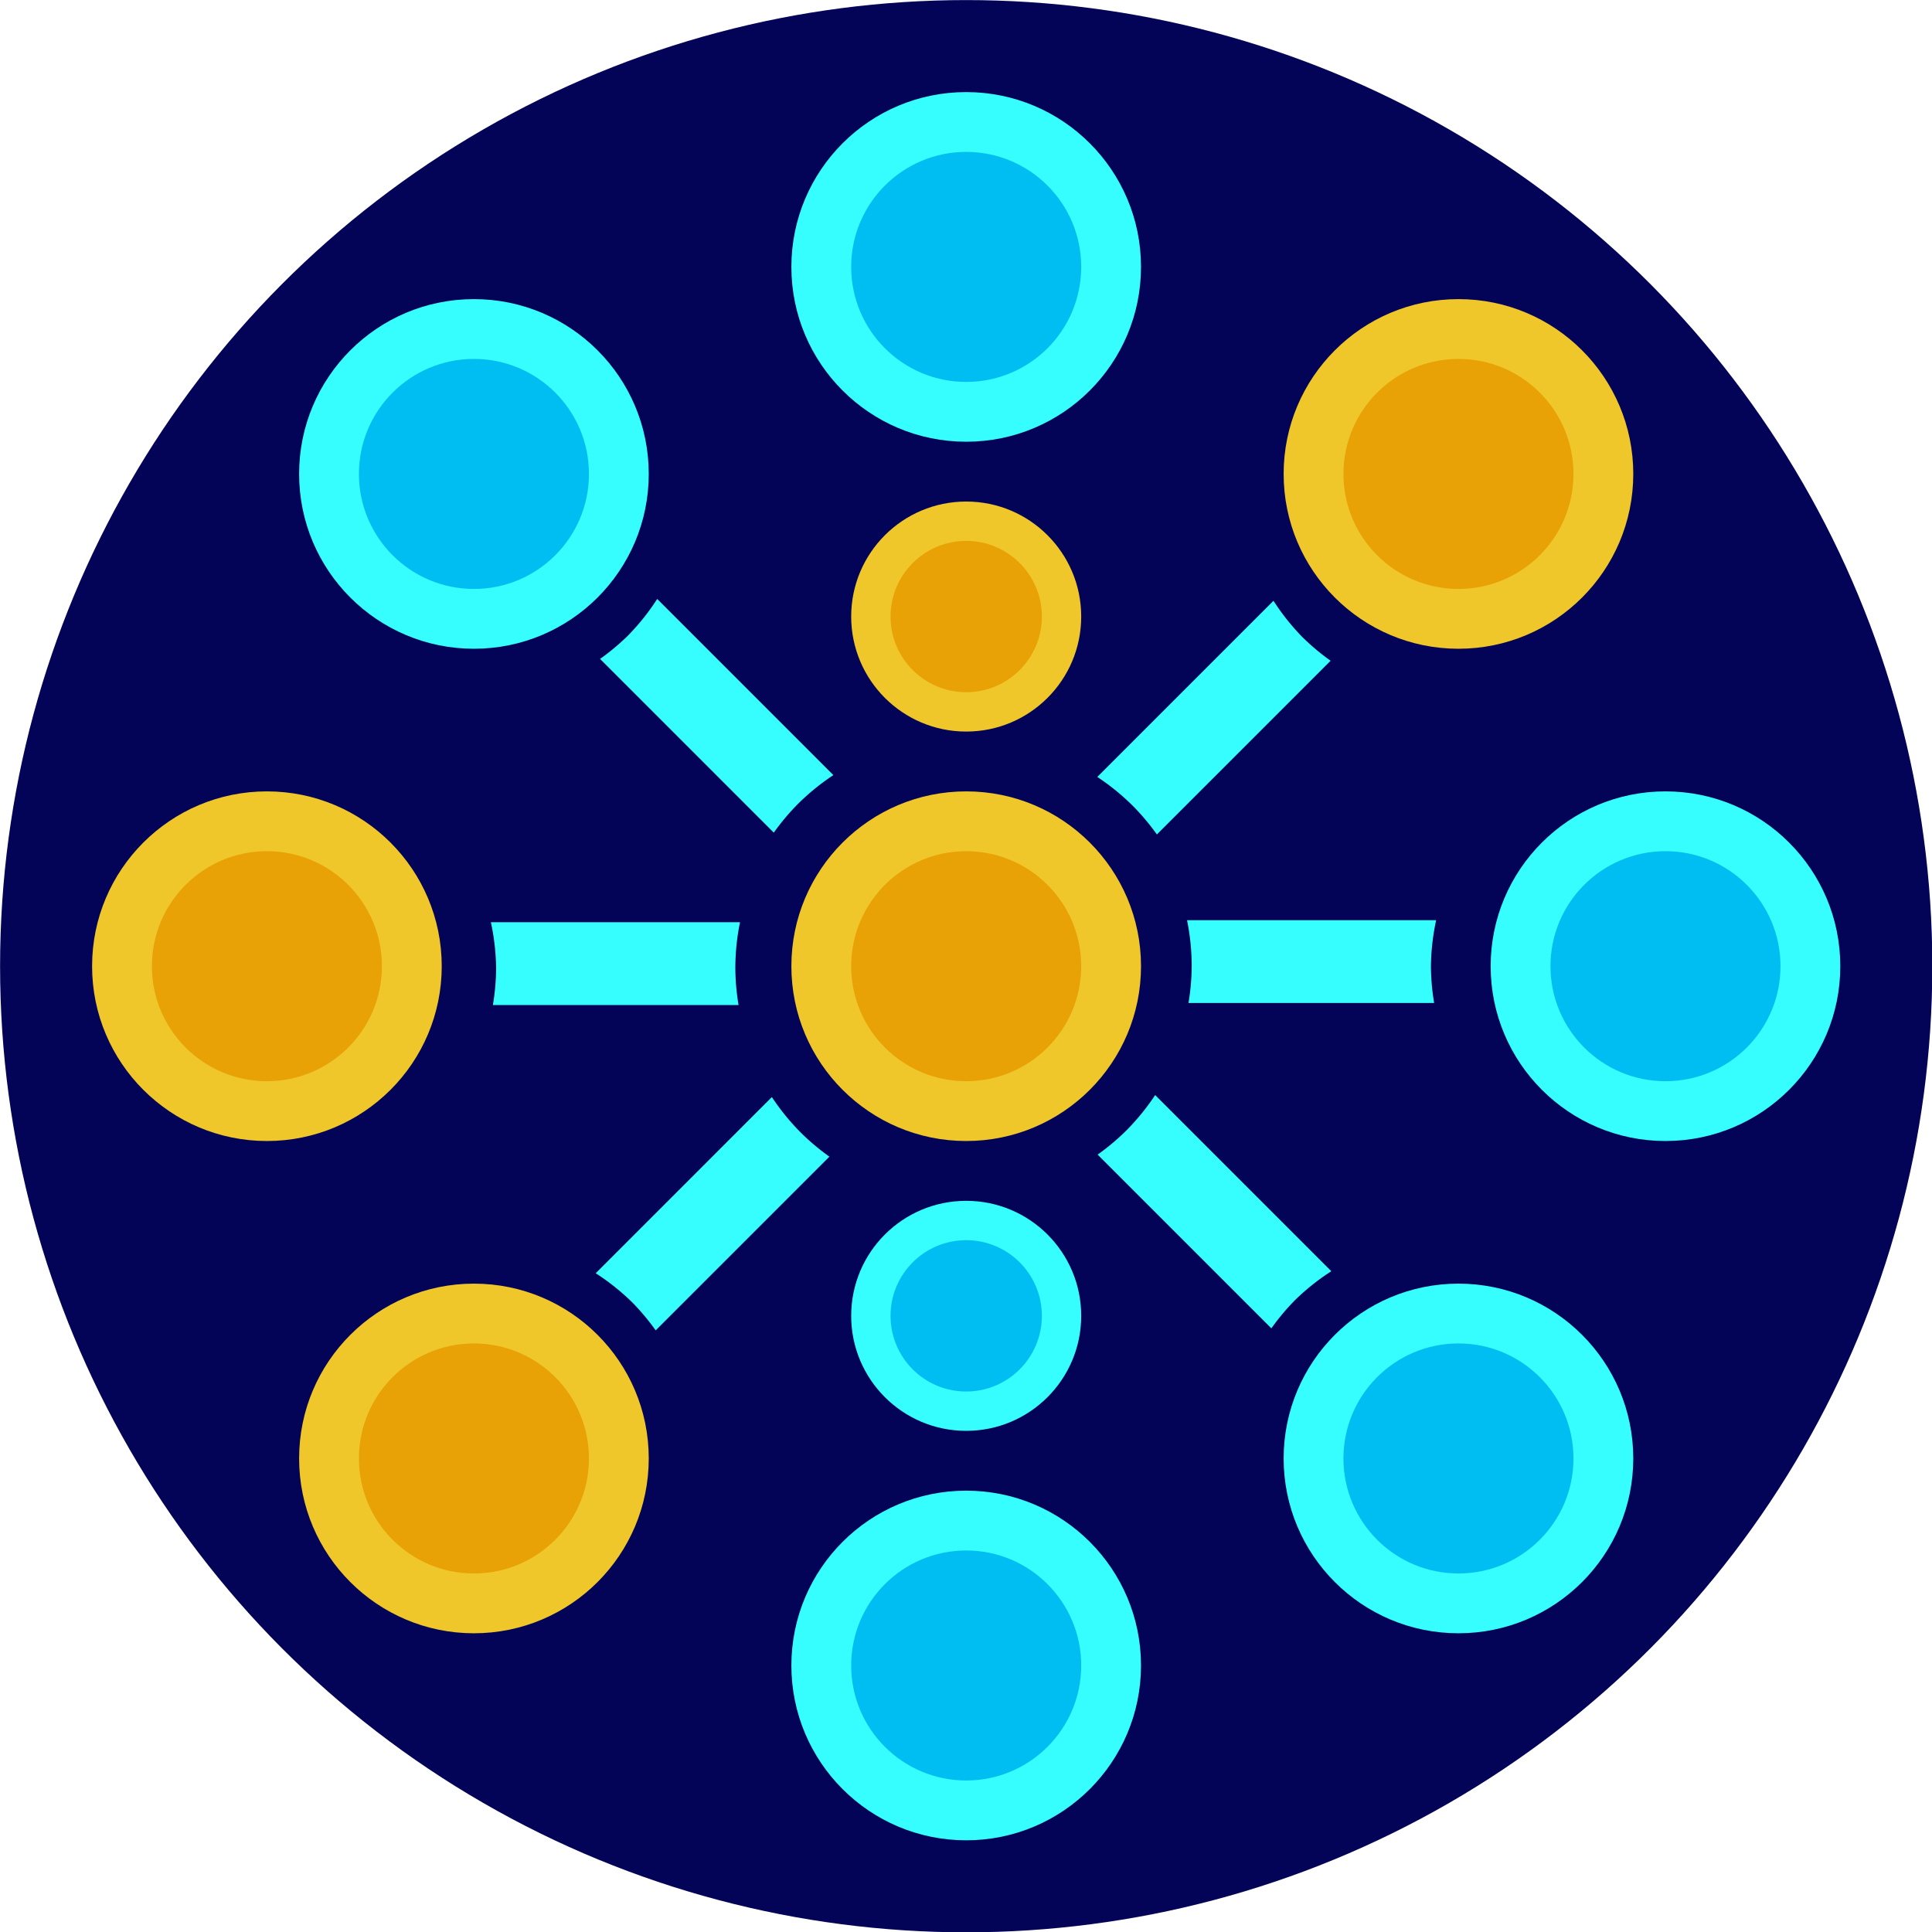 <svg
   version="1.1"
   width="32"
   height="32"
   viewBox="0 0 480 480"
   xmlns="http://www.w3.org/2000/svg">
  <defs
     id="defs1">
    <linearGradient
       id="swatch8">
      <stop
         style="stop-color:#efc72b;stop-opacity:1;"
         offset="0"
         id="stop8" />
    </linearGradient>
  </defs>
  <g
     id="g1"
     transform="matrix(1.143,0,0,1.143,-148.571,-148.571)">
    <g
       id="g3"
       style="display:inline;fill:#004191;fill-opacity:1">
      <circle
         style="display:inline;fill:#030357;fill-opacity:1;stroke-width:2.754;stroke-dasharray:none"
         id="background"
         cx="340"
         cy="340"
         r="210" />
    </g>
    <g
       id="g6"
       transform="translate(-1.764,-2.194)">
      <path
         id="rect5"
         style="opacity:1;fill:#36fefe;fill-opacity:1;stroke-width:3.054"
         d="m 382.839,370.201 a 50,50 0 0 1 -6.353,7.789 50,50 0 0 1 -6.153,5.161 l 37.761,37.761 a 50,50 0 0 1 5.161,-6.153 50,50 0 0 1 7.875,-6.267 z" />
      <path
         id="path15"
         style="opacity:1;fill:#36fefe;fill-opacity:1;stroke-width:3.054"
         d="m 389.764,332.194 a 50,50 0 0 1 1.016,10 50,50 0 0 1 -0.701,8 h 53.402 a 50,50 0 0 1 -0.701,-8 50,50 0 0 1 1.137,-10 z" />
      <path
         id="path12"
         style="opacity:1;fill:#36fefe;fill-opacity:1;stroke-width:3.054"
         d="m 370.263,301.055 a 50,50 0 0 1 7.789,6.353 50,50 0 0 1 5.161,6.153 l 37.761,-37.761 a 50,50 0 0 1 -6.153,-5.161 50,50 0 0 1 -6.267,-7.875 z" />
    </g>
    <g
       id="g19"
       transform="matrix(-1,0,0,1,680.6,-1.753)">
      <path
         id="path16"
         style="opacity:1;fill:#36fefe;fill-opacity:1;stroke-width:3.054"
         d="m 382.839,370.201 a 50,50 0 0 1 -6.353,7.789 50,50 0 0 1 -6.153,5.161 l 37.761,37.761 a 50,50 0 0 1 5.161,-6.153 50,50 0 0 1 7.875,-6.267 z" />
      <path
         id="path17"
         style="opacity:1;fill:#36fefe;fill-opacity:1;stroke-width:3.054"
         d="m 389.764,332.194 a 50,50 0 0 1 1.016,10 50,50 0 0 1 -0.701,8 h 53.402 a 50,50 0 0 1 -0.701,-8 50,50 0 0 1 1.137,-10 z" />
      <path
         id="path18"
         style="opacity:1;fill:#36fefe;fill-opacity:1;stroke-width:3.054"
         d="m 369.473,300.218 a 50,50 0 0 1 7.789,6.353 50,50 0 0 1 5.161,6.153 l 37.761,-37.761 a 50,50 0 0 1 -6.153,-5.161 50,50 0 0 1 -6.267,-7.875 z" />
    </g>
    <g
       id="g18"
       style="display:inline;fill:#002d7d;fill-opacity:1">
      <circle
         style="fill:#36fefe;fill-opacity:1;stroke-width:1.296"
         id="circle17"
         cx="340"
         cy="492"
         r="38" />
      <circle
         style="display:inline;fill:#00bef2;fill-opacity:1;stroke-width:0.853"
         id="circle18"
         cx="340"
         cy="492"
         r="25" />
    </g>
    <g
       id="g4"
       style="display:inline;fill:#002d7d;fill-opacity:1">
      <circle
         style="fill:#36fefe;fill-opacity:1;stroke-width:0.853"
         id="circle1"
         cx="340"
         cy="416"
         r="25" />
      <circle
         style="display:inline;fill:#00bef2;fill-opacity:1;stroke-width:0.561"
         id="circle2"
         cx="340"
         cy="416"
         r="16.447" />
    </g>
    <g
       id="g26"
       style="display:inline;fill:#002d7d;fill-opacity:1">
      <circle
         style="fill:#efc72b;fill-opacity:1;stroke-width:1.296"
         id="circle25"
         cx="233"
         cy="447"
         r="38" />
      <circle
         style="display:inline;fill:#e8a205;fill-opacity:1;stroke-width:0.853"
         id="circle26"
         cx="233"
         cy="447"
         r="25" />
    </g>
    <g
       id="g24"
       style="display:inline;fill:#002d7d;fill-opacity:1">
      <circle
         style="fill:#36fefe;fill-opacity:1;stroke-width:1.296"
         id="circle23"
         cx="447"
         cy="447"
         r="38" />
      <circle
         style="display:inline;fill:#00bef2;fill-opacity:1;stroke-width:0.853"
         id="circle24"
         cx="447"
         cy="447"
         r="25" />
    </g>
    <g
       id="g12"
       style="display:inline;opacity:1;fill:#002d7d;fill-opacity:1">
      <circle
         style="fill:#36fefe;fill-opacity:1;stroke-width:1.296"
         id="circle11"
         cx="492"
         cy="340"
         r="38" />
      <circle
         style="display:inline;fill:#00bef2;fill-opacity:1;stroke-width:0.853"
         id="circle12"
         cx="492"
         cy="340"
         r="25" />
    </g>
    <g
       id="g2"
       style="display:inline;fill:#002d7d;fill-opacity:1">
      <circle
         style="fill:#efc72b;fill-opacity:1;stroke-width:1.296"
         id="circle-center-bg"
         cx="340"
         cy="340"
         r="38" />
      <circle
         style="display:inline;fill:#e8a205;fill-opacity:1;stroke-width:0.853"
         id="circle3"
         cx="340"
         cy="340"
         r="25" />
    </g>
    <g
       id="g14"
       style="display:inline;fill:#002d7d;fill-opacity:1">
      <circle
         style="fill:#efc72b;fill-opacity:1;stroke-width:1.296"
         id="circle13"
         cx="188"
         cy="340"
         r="38" />
      <circle
         style="display:inline;fill:#e8a205;fill-opacity:1;stroke-width:0.853"
         id="circle14"
         cx="188"
         cy="340"
         r="25" />
    </g>
    <g
       id="g20"
       style="display:inline;fill:#002d7d;fill-opacity:1">
      <circle
         style="fill:#efc72b;fill-opacity:1;stroke-width:1.296"
         id="circle19"
         cx="447"
         cy="233"
         r="38" />
      <circle
         style="display:inline;fill:#e8a205;fill-opacity:1;stroke-width:0.853"
         id="circle20"
         cx="447"
         cy="233"
         r="25" />
    </g>
    <g
       id="g16"
       style="display:inline;fill:#002d7d;fill-opacity:1">
      <circle
         style="fill:#36fefe;fill-opacity:1;stroke-width:1.296"
         id="circle15"
         cx="233"
         cy="233"
         r="38" />
      <circle
         style="display:inline;fill:#00bef2;fill-opacity:1;stroke-width:0.853"
         id="circle16"
         cx="233"
         cy="233"
         r="25" />
    </g>
    <g
       id="g5"
       style="display:inline;fill:#002d7d;fill-opacity:1">
      <circle
         style="fill:#efc72b;fill-opacity:1;stroke-width:0.853"
         id="circle4"
         cx="340"
         cy="264"
         r="25" />
      <circle
         style="display:inline;fill:#e8a205;fill-opacity:1;stroke-width:0.561"
         id="circle5"
         cx="340"
         cy="264"
         r="16.447" />
    </g>
    <g
       id="g22"
       style="display:inline;fill:#002d7d;fill-opacity:1">
      <circle
         style="fill:#36fefe;fill-opacity:1;stroke-width:1.296"
         id="circle21"
         cx="340"
         cy="188"
         r="38" />
      <circle
         style="display:inline;fill:#00bef2;fill-opacity:1;stroke-width:0.853"
         id="circle22"
         cx="340"
         cy="188"
         r="25" />
    </g>
  </g>
</svg>

